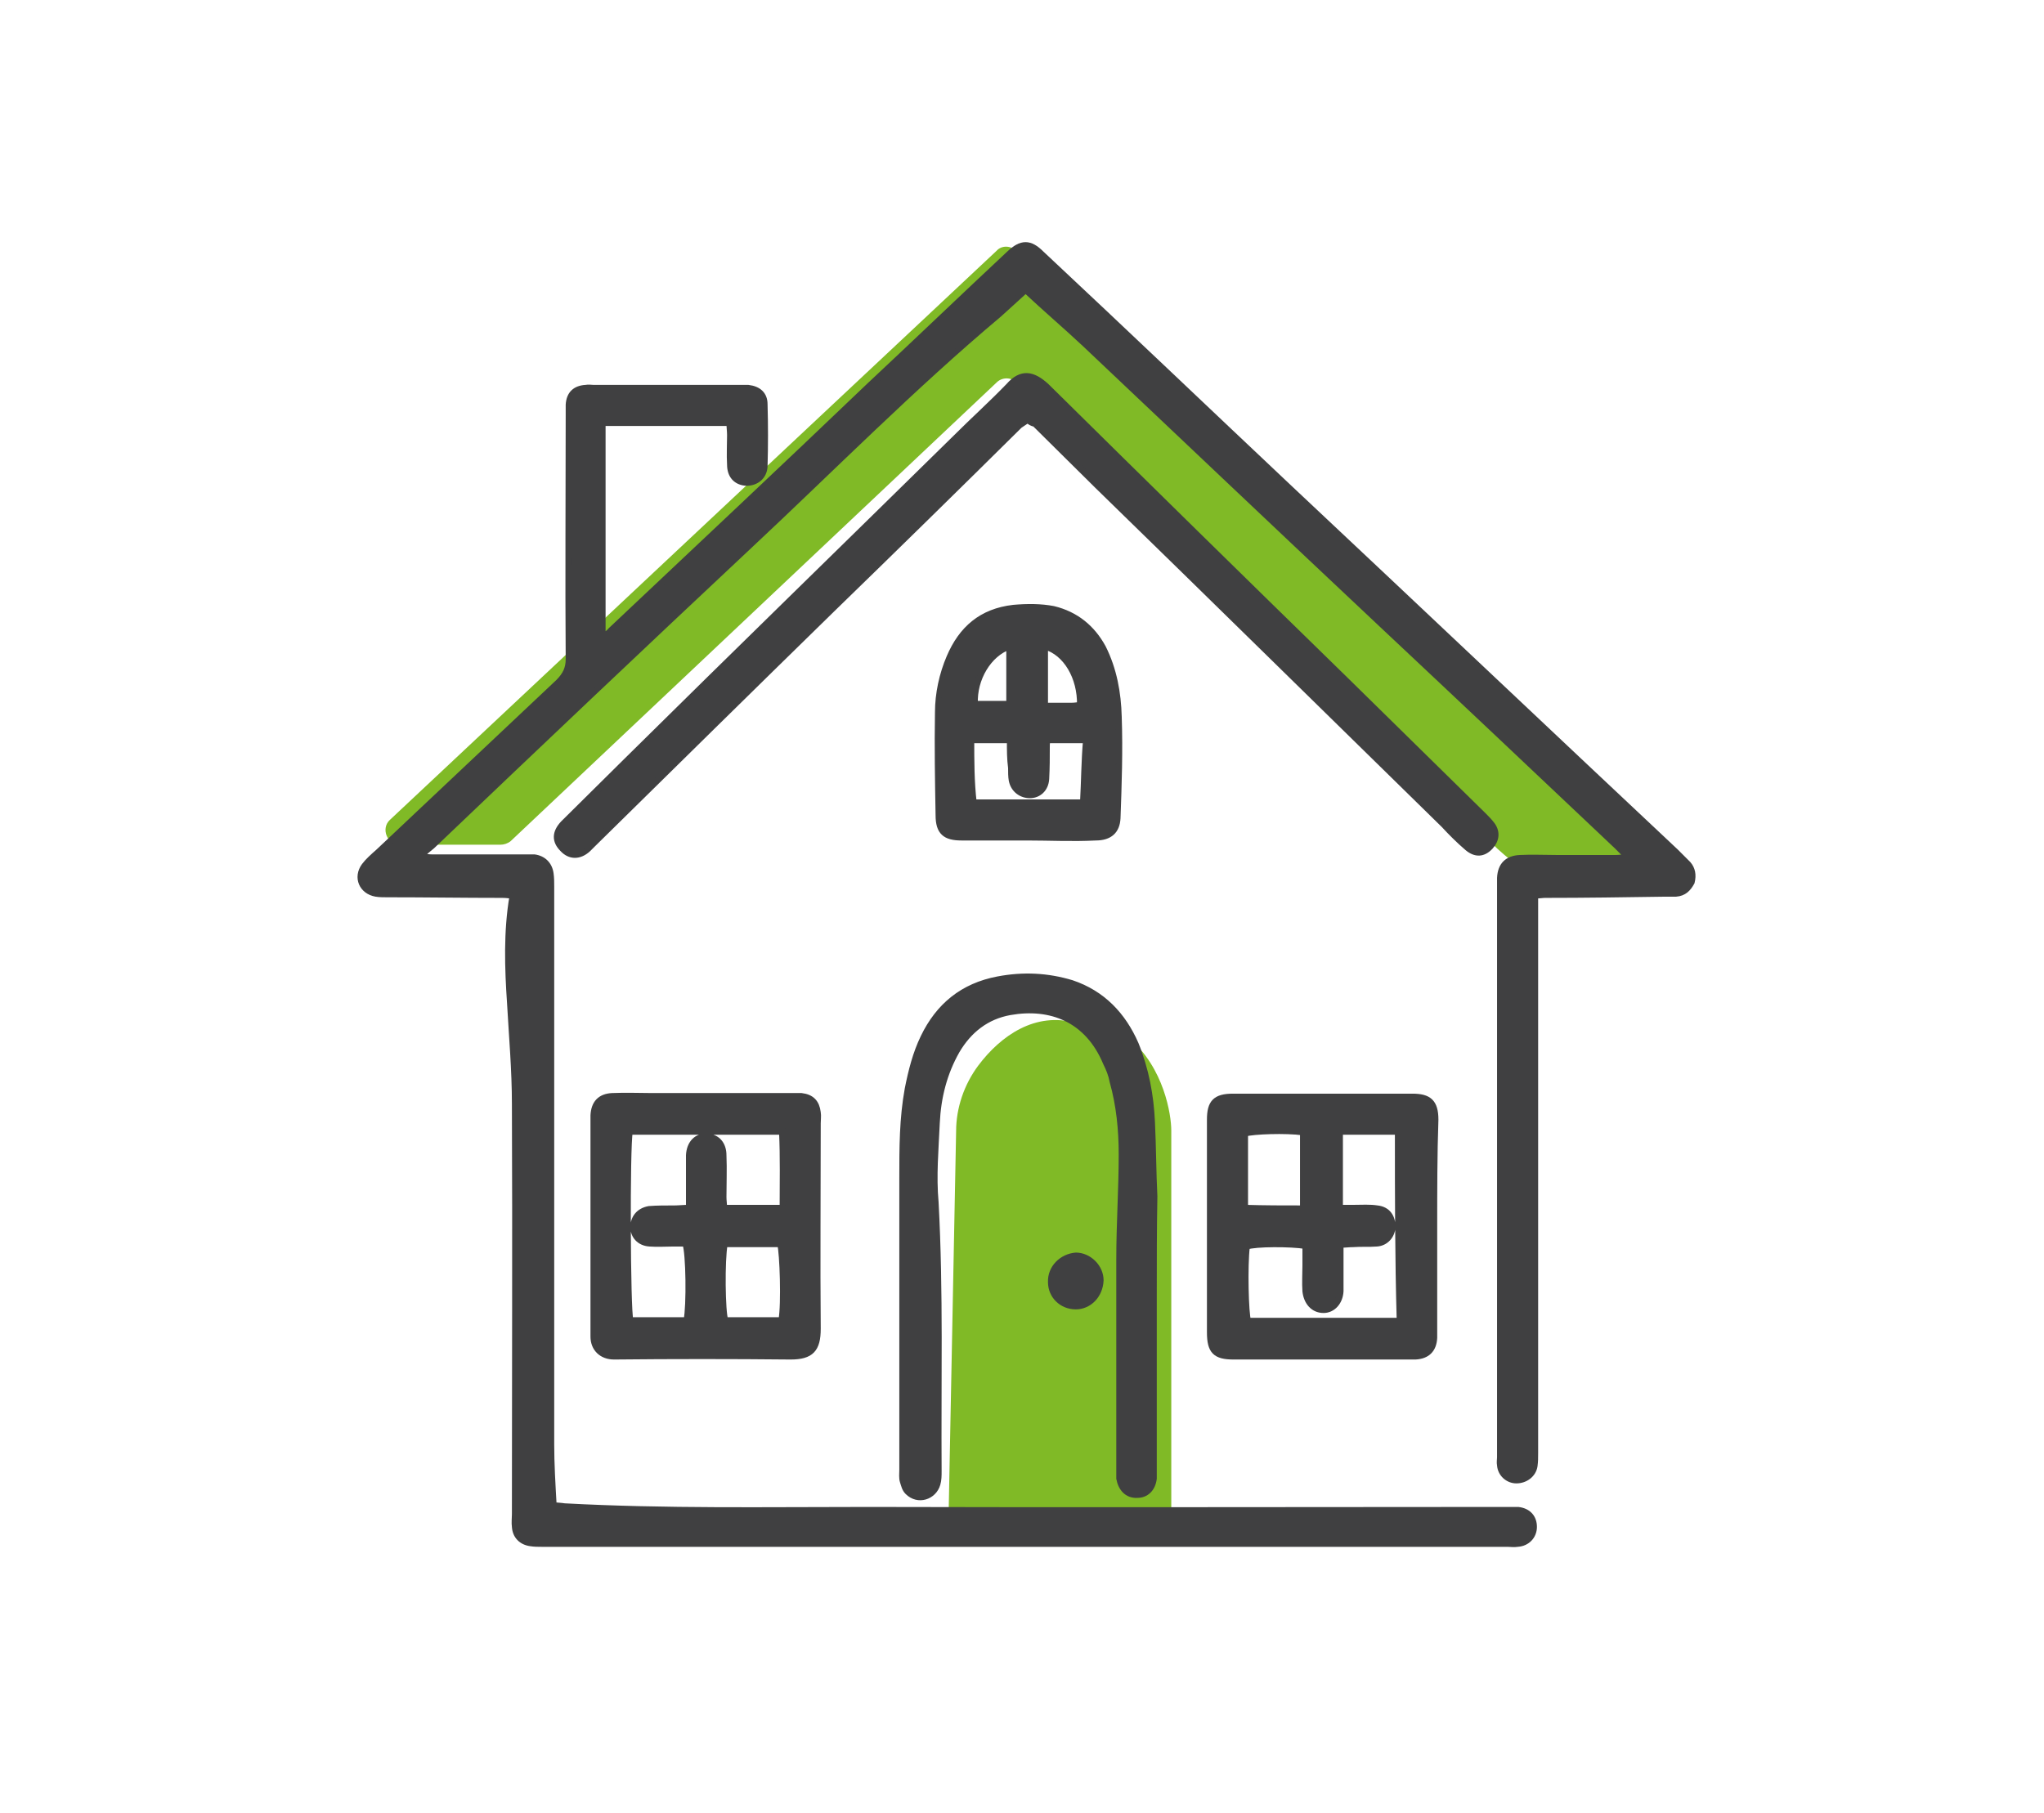 <?xml version="1.0" encoding="utf-8"?>
<!-- Generator: Adobe Illustrator 26.1.0, SVG Export Plug-In . SVG Version: 6.00 Build 0)  -->
<svg version="1.1" id="Capa_1" xmlns="http://www.w3.org/2000/svg" xmlns:xlink="http://www.w3.org/1999/xlink" x="0px" y="0px"
	 viewBox="0 0 338.2 300" style="enable-background:new 0 0 338.2 300;" xml:space="preserve">
<style type="text/css">
	.st0{fill:#80BA26;}
	.st1{fill:#404041;stroke:#404041;stroke-miterlimit:10;}
	.st2{fill:#404041;}
</style>
<g id="Layer_1">
</g>
<g id="Layer_2">
	<g>
		<path class="st0" d="M66.2,139.8h16.6c0.6,0,1.2-0.2,1.7-0.6l80.4-75.9c0.9-0.9,2.4-0.9,3.3,0l79.6,77.2c0.5,0.5,5.8,5,6.4,5h17.9
			c2-0.1-1.4-8.1-3.1-9.5L168.1,41.5c-0.9-0.9-2.4-0.9-3.2,0L64.5,135.7C63,137.1,64,139.8,66.2,139.8z"/>
		<path class="st0" d="M156.9,253.6l1.3-66.4c0-3.8,1.3-7.7,3.7-10.9c3.7-4.9,9.4-8.9,16.1-7c8.8,2.5,1.7-3.4,8.8,2.5
			c5.8,4.9,7,12.7,7,15.3v64.8C193.6,253.9,156.9,253.6,156.9,253.6z"/>
		<path class="st1" d="M85.1,148.3c-0.6-0.1-1.3-0.2-2-0.2c-6.4,0-12.7-0.1-19.1-0.1c-0.6,0-1.2,0-1.8-0.1c-2.3-0.4-3.3-2.7-1.9-4.6
			c0.6-0.8,1.4-1.5,2.3-2.3c10-9.4,19.8-18.7,29.8-28.1c1.2-1.2,1.7-2.3,1.7-3.8c-0.1-13.4,0-26.9,0-40.3c0-0.6,0-1.2,0-1.8
			c0.1-1.8,1.1-2.7,2.8-2.8c0.5-0.1,0.9,0,1.3,0c8.2,0,16.3,0,24.3,0c0.5,0,0.9,0,1.3,0c1.7,0.2,2.7,1.1,2.7,2.7
			c0.1,3.4,0.1,6.9,0,10.3c-0.1,1.7-1.4,2.7-3,2.7c-1.7-0.1-2.7-1.2-2.7-3c-0.1-1.7,0-3.3,0-4.9c0-0.6-0.1-1.3-0.1-2
			c-7.1,0-14,0-21,0c0,11.9,0,23.5,0,35.5c0.6-0.5,1.1-0.8,1.4-1.2c14.2-13.4,28.6-26.9,42.8-40.5c7.7-7.2,15.4-14.6,23.1-21.8
			c2-1.9,3.4-1.9,5.3,0c13.9,13,27.6,26.1,41.4,39.1C234.9,101,256,121,277.3,141c0.6,0.6,1.3,1.3,2,2c0.7,0.8,0.9,1.8,0.6,3
			c-0.6,1.1-1.3,1.8-2.6,1.9c-0.6,0-1.2,0-1.8,0c-6.6,0.1-13.3,0.2-19.8,0.2c-0.5,0-0.9,0.1-1.7,0.1c0,0.9,0,1.7,0,2.5
			c0,13.6,0,27.3,0,40.9c0,16.3,0,32.6,0,48.9c0,0.7,0,1.4-0.1,2.1c-0.2,1.4-1.5,2.4-3,2.4c-1.4,0-2.6-1.1-2.7-2.5
			c-0.1-0.5,0-0.9,0-1.3c0-31.7,0-63.3,0-95.1c0-0.2,0-0.6,0-0.8c0.1-2.1,1.2-3.2,3.3-3.3c2-0.1,4,0,6,0c3.3,0,6.5,0,9.8,0
			c0.6,0,1.2-0.1,2.1-0.1c-0.8-0.8-1.3-1.3-1.9-1.9c-12.9-12.2-25.7-24.3-38.7-36.5c-16.5-15.5-32.9-31.1-49.3-46.6
			c-3.2-3-6.5-5.8-9.8-8.9c-1.5,1.4-3,2.7-4.4,4c-14.4,12.1-27.5,25.4-41.3,38.3C106.5,106.7,89,123.3,71.5,140
			c-0.6,0.5-1.1,0.9-2,1.7c0.9,0.1,1.4,0.2,1.9,0.2c5.1,0,10.2,0,15.3,0c0.6,0,1.1,0,1.7,0c1.5,0.2,2.5,1.2,2.7,2.7
			c0.1,0.7,0.1,1.4,0.1,2.1c0,30.7,0,61.6,0,92.3c0,3.3,0.2,6.6,0.4,10.1c0.6,0.1,1.2,0.1,1.8,0.2c16.7,0.9,33.5,0.6,50.2,0.6
			c35.1,0.1,70.3,0,105.5,0c0.7,0,1.4,0,2.1,0c1.7,0.2,2.6,1.3,2.6,2.8c0,1.5-1.1,2.7-2.7,2.8c-0.6,0.1-1.1,0-1.7,0
			c-53.3,0-106.5,0-159.8,0c-0.6,0-1.2,0-1.8-0.1c-1.5-0.2-2.5-1.2-2.6-2.7c-0.1-0.7,0-1.4,0-2.1c0-22.7,0.1-45.2,0-67.9
			c0-5.6-0.5-11.2-0.8-16.6c-0.4-5.9-0.6-11.9,0.4-17.8C85.2,148.7,85.2,148.6,85.1,148.3z"/>
		<path class="st1" d="M170,69.5c-0.5,0.4-0.9,0.6-1.3,0.9c-10.3,10.2-20.6,20.3-31.1,30.5c-13.2,12.9-26.5,26-39.5,38.8
			c-0.2,0.2-0.6,0.6-0.8,0.8c-1.4,1.3-3,1.3-4.2,0c-1.3-1.3-1.3-2.7,0.1-4.2c3.4-3.4,7-6.9,10.4-10.3c18.1-17.9,36.4-35.7,54.6-53.6
			c2.8-2.8,5.9-5.6,8.7-8.5c2.1-2.4,4-2,6.2,0c16.5,16.3,33,32.5,49.5,48.6c7.6,7.5,15.2,14.9,22.8,22.4c0.5,0.5,0.9,0.9,1.3,1.4
			c1.1,1.3,0.9,2.7-0.1,3.8c-1.2,1.3-2.5,1.3-3.8,0.2c-1.4-1.2-2.7-2.5-3.9-3.8c-19.1-18.7-38.1-37.4-57.3-56.1
			c-3.4-3.4-7-6.9-10.4-10.3C170.8,70.1,170.4,69.8,170,69.5z"/>
		<path class="st1" d="M98.2,202.9c0-5.7,0-11.4,0-17c0-0.5,0-0.9,0-1.3c0.1-2,1.1-3.1,3.1-3.2c2.3-0.1,4.5,0,6.6,0
			c7.6,0,15.3,0,22.9,0c0.6,0,1.2,0,1.8,0c1.7,0.2,2.5,1.1,2.7,2.7c0.1,0.6,0,1.2,0,1.8c0,11.4-0.1,22.8,0,34c0,3.4-1.1,4.6-4.5,4.6
			c-9.7-0.1-19.5-0.1-29.2,0c-2,0-3.4-1.3-3.4-3.3c0-0.5,0-0.9,0-1.3c0-3,0-5.9,0-8.8S98.2,205.7,98.2,202.9z M104.2,187.3
			c-0.5,2.4-0.4,29.8,0.1,31.2c3.1,0,6.2,0,9.3,0c0.5-2.3,0.4-11.2-0.2-12.7c-0.6,0-1.3,0-2,0c-1.3,0-2.6,0.1-3.9,0
			c-1.7-0.1-2.7-1.3-2.7-2.7c0-1.5,0.9-2.7,2.6-3c1.3-0.1,2.7-0.1,4.2-0.1c0.7,0,1.5-0.1,2.4-0.1c0-0.9,0-1.7,0-2.4c0-2,0-4.2,0-6.3
			c0.1-2,1.3-3.2,3-3.1s2.7,1.3,2.7,3.1c0.1,2.4,0,4.5,0,6.9c0,0.6,0.1,1.2,0.1,1.8c3.3,0,6.4,0,9.7,0c0-4.2,0.1-8.4-0.1-12.6
			C120.8,187.3,112.6,187.3,104.2,187.3z M119.9,205.9c-0.5,2.6-0.4,11.3,0.1,12.6c3.1,0,6.2,0,9.3,0c0.5-2.7,0.2-11.2-0.2-12.6
			C126.2,205.9,123.1,205.9,119.9,205.9z"/>
		<path class="st1" d="M237.3,202.9c0,5.7,0,11.3,0,16.8c0,0.6,0,1.1,0,1.7c-0.1,2-1.2,3-3.1,3.1c-0.4,0-0.8,0-1.2,0
			c-9.6,0-19.3,0-28.9,0c-3,0-3.9-0.9-3.9-4c0-11.7,0-23.5,0-35.2c0-2.8,0.9-3.8,3.8-3.8c9.8,0,19.7,0,29.7,0c2.7,0,3.8,0.9,3.8,3.8
			C237.3,191.1,237.3,197,237.3,202.9z M231.3,187.3c-3.3,0-6.4,0-9.6,0c0,4.2,0,8.3,0,12.6c0.9,0,1.7,0,2.4,0
			c1.3,0,2.5-0.1,3.8,0.1c1.7,0.2,2.5,1.4,2.5,3.1c-0.1,1.4-1.1,2.6-2.6,2.7c-1.3,0.1-2.6,0-3.9,0.1c-0.7,0-1.3,0.1-2.1,0.1
			c0,0.9,0,1.7,0,2.4c0,1.8,0,3.4,0,5.3c-0.1,1.8-1.3,3.1-2.8,3.1c-1.7,0-2.8-1.3-3-3.1c-0.1-1.4,0-2.8,0-4.3c0-1.1,0-2.1,0-3.2
			c-2.4-0.4-8.3-0.4-9.7,0.1c-0.4,3.2-0.2,11.2,0.2,12.3c8.3,0,16.6,0,25.1,0C231.3,208,231.3,197.7,231.3,187.3z M215.6,200
			c0-4.2,0-8.4,0-12.6c-2.8-0.4-8.3-0.2-9.6,0.2c0,4.2,0,8.2,0,12.3C209.3,200,212.3,200,215.6,200z"/>
		<path class="st1" d="M190.9,214.4c0,9.5,0,19,0,28.5c0,0.6,0,1.2,0,1.8c-0.2,1.7-1.3,2.7-2.7,2.7c-1.7,0.1-2.7-1.1-3-2.7
			c0-0.4,0-0.8,0-1.2c0-11.7,0-23.4,0-35.1c0-5.8,0.4-11.6,0.4-17.4c0-4-0.4-8.1-1.5-12c-0.2-1.1-0.6-2.1-1.1-3.1
			c-3-7.2-9.1-9.6-15.9-8.4c-3.9,0.7-6.8,3-8.8,6.4c-2.1,3.7-3.1,7.7-3.3,11.9c-0.2,4.4-0.6,8.8-0.2,13.2
			c0.8,14.8,0.4,29.7,0.5,44.5c0,0.7,0,1.4-0.2,2.1c-0.6,2.1-3.2,3-4.9,1.3c-0.5-0.5-0.6-1.1-0.8-1.7s-0.1-1.3-0.1-2
			c0-16.1,0-32.1,0-48.3c0-4.9,0-9.8,0.9-14.7c0.6-3,1.3-5.8,2.6-8.5c2.5-5.2,6.5-8.5,12.3-9.6c4.2-0.8,8.2-0.6,12.2,0.6
			c5.1,1.7,8.5,5.3,10.6,10.1c1.7,4.2,2.5,8.5,2.7,12.9c0.2,4.2,0.2,8.2,0.4,12.3C190.9,203.3,190.9,208.9,190.9,214.4z"/>
		<path class="st1" d="M169.9,138.6c-3.6,0-7.1,0-10.8,0c-2.7,0-3.8-0.9-3.8-3.7c-0.1-5.7-0.2-11.4-0.1-17c0-3.1,0.7-6.3,1.9-9.1
			c2-4.7,5.3-7.6,10.6-8.2c2.3-0.2,4.5-0.2,6.6,0.2c3.7,0.9,6.4,3.1,8.2,6.4c1.8,3.6,2.5,7.5,2.6,11.4c0.2,5.7,0,11.3-0.2,16.8
			c-0.1,2.1-1.3,3.2-3.6,3.2C177.4,138.8,173.7,138.6,169.9,138.6z M167.1,122.5c-2.3,0-4.3,0-6.4,0c0,3.4,0,6.9,0.4,10.3
			c6.2,0,12.1,0,18.1,0c0.2-3.6,0.2-6.9,0.5-10.3c-2.4,0-4.4,0-6.4,0c-0.1,0.5-0.1,0.7-0.1,1.1c0,1.8,0,3.4-0.1,5.3
			c-0.1,1.7-1.3,2.7-2.7,2.7s-2.7-0.9-3-2.5c-0.1-0.6-0.1-1.3-0.1-2C167.1,125.6,167.1,124.2,167.1,122.5z M172.9,107
			c0,1.7,0,3.3,0,4.9c0,1.5,0,3.1,0,4.9c1.7,0,3.1,0,4.5,0c0.5,0,0.9-0.1,1.3-0.1C178.8,112.1,176.4,108,172.9,107z M167,107
			c-3.4,1.2-5.9,5.3-5.7,9.5c1.9,0,3.8,0,5.7,0C167,113.3,167,110.1,167,107z"/>
		<path class="st2" d="M178,216.7c-2.6,0-4.6-2-4.6-4.5c-0.1-2.6,2-4.7,4.6-4.9c2.4,0,4.6,2.1,4.6,4.6
			C182.5,214.6,180.5,216.7,178,216.7z"/>
	</g>
</g>
</svg>
